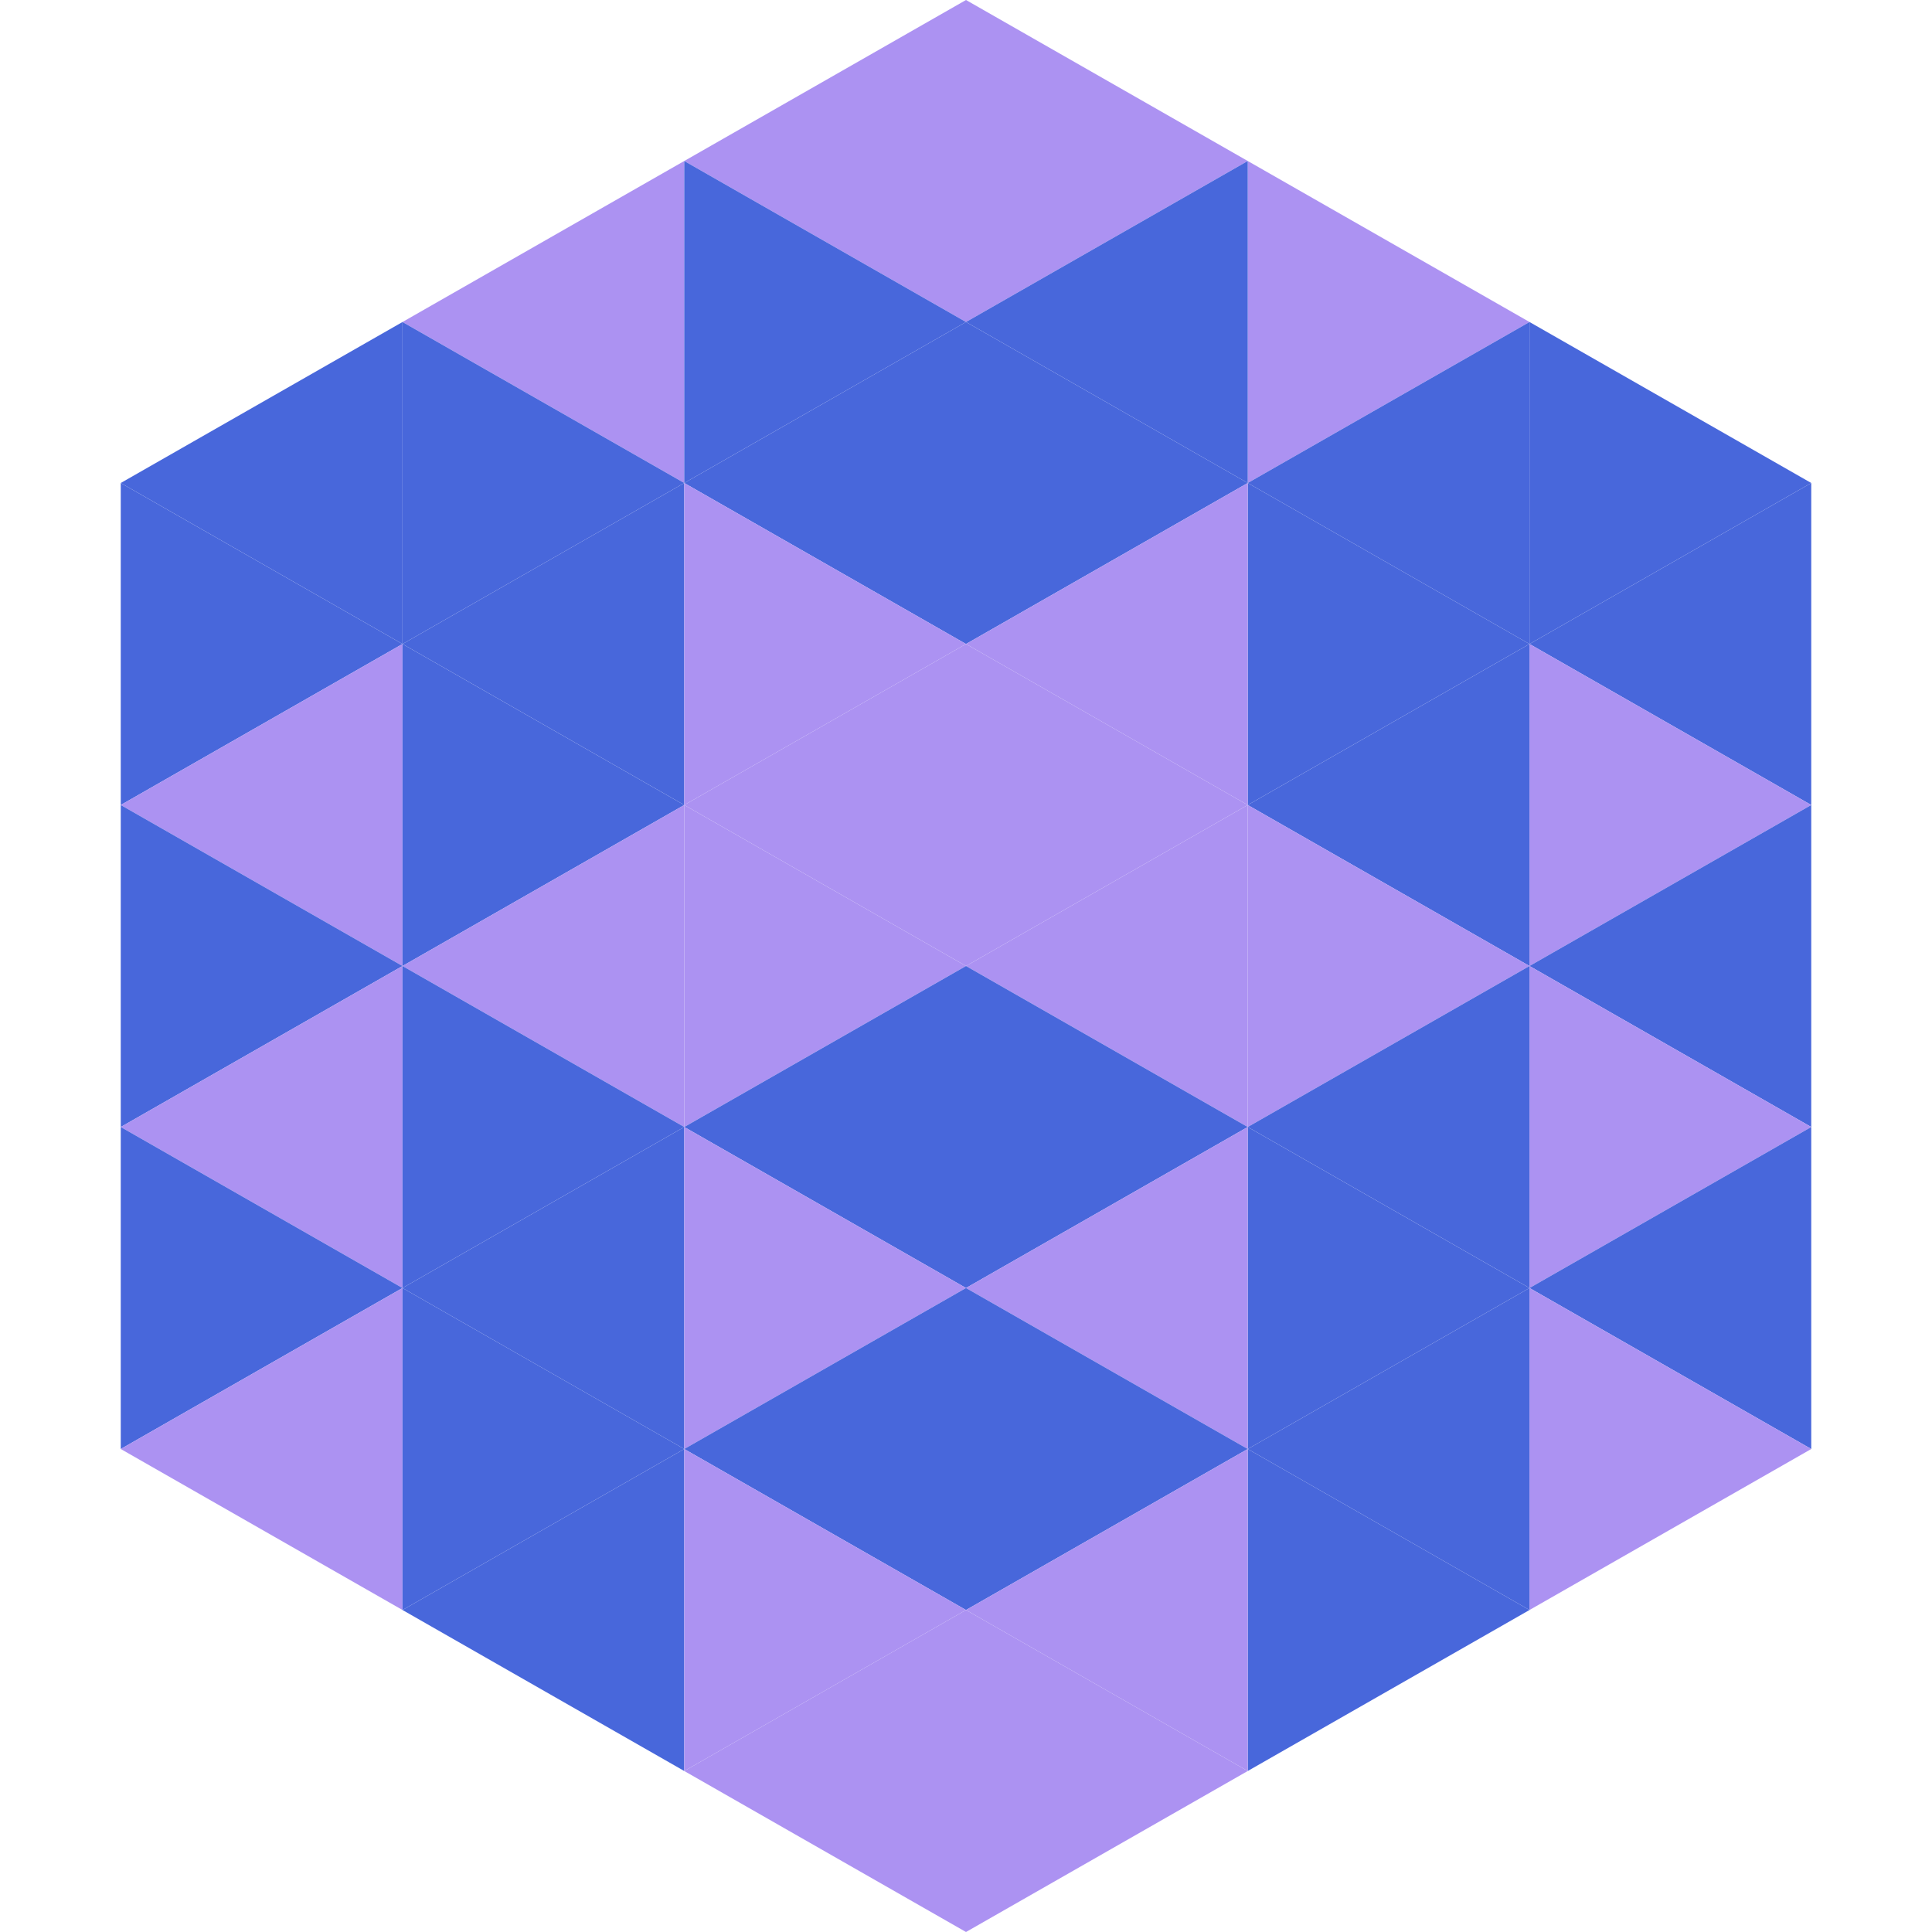 <?xml version="1.0"?>
<!-- Generated by SVGo -->
<svg width="240" height="240"
     xmlns="http://www.w3.org/2000/svg"
     xmlns:xlink="http://www.w3.org/1999/xlink">
<polygon points="50,40 15,60 50,80" style="fill:rgb(72,103,219)" />
<polygon points="190,40 225,60 190,80" style="fill:rgb(72,103,219)" />
<polygon points="15,60 50,80 15,100" style="fill:rgb(72,103,219)" />
<polygon points="225,60 190,80 225,100" style="fill:rgb(72,103,219)" />
<polygon points="50,80 15,100 50,120" style="fill:rgb(172,146,242)" />
<polygon points="190,80 225,100 190,120" style="fill:rgb(172,146,242)" />
<polygon points="15,100 50,120 15,140" style="fill:rgb(72,103,219)" />
<polygon points="225,100 190,120 225,140" style="fill:rgb(72,103,219)" />
<polygon points="50,120 15,140 50,160" style="fill:rgb(172,146,242)" />
<polygon points="190,120 225,140 190,160" style="fill:rgb(172,146,242)" />
<polygon points="15,140 50,160 15,180" style="fill:rgb(72,103,219)" />
<polygon points="225,140 190,160 225,180" style="fill:rgb(72,103,219)" />
<polygon points="50,160 15,180 50,200" style="fill:rgb(172,146,242)" />
<polygon points="190,160 225,180 190,200" style="fill:rgb(172,146,242)" />
<polygon points="15,180 50,200 15,220" style="fill:rgb(255,255,255); fill-opacity:0" />
<polygon points="225,180 190,200 225,220" style="fill:rgb(255,255,255); fill-opacity:0" />
<polygon points="50,0 85,20 50,40" style="fill:rgb(255,255,255); fill-opacity:0" />
<polygon points="190,0 155,20 190,40" style="fill:rgb(255,255,255); fill-opacity:0" />
<polygon points="85,20 50,40 85,60" style="fill:rgb(172,146,242)" />
<polygon points="155,20 190,40 155,60" style="fill:rgb(172,146,242)" />
<polygon points="50,40 85,60 50,80" style="fill:rgb(72,103,219)" />
<polygon points="190,40 155,60 190,80" style="fill:rgb(72,103,219)" />
<polygon points="85,60 50,80 85,100" style="fill:rgb(72,103,219)" />
<polygon points="155,60 190,80 155,100" style="fill:rgb(72,103,219)" />
<polygon points="50,80 85,100 50,120" style="fill:rgb(72,103,219)" />
<polygon points="190,80 155,100 190,120" style="fill:rgb(72,103,219)" />
<polygon points="85,100 50,120 85,140" style="fill:rgb(172,146,242)" />
<polygon points="155,100 190,120 155,140" style="fill:rgb(172,146,242)" />
<polygon points="50,120 85,140 50,160" style="fill:rgb(72,103,219)" />
<polygon points="190,120 155,140 190,160" style="fill:rgb(72,103,219)" />
<polygon points="85,140 50,160 85,180" style="fill:rgb(72,103,219)" />
<polygon points="155,140 190,160 155,180" style="fill:rgb(72,103,219)" />
<polygon points="50,160 85,180 50,200" style="fill:rgb(72,103,219)" />
<polygon points="190,160 155,180 190,200" style="fill:rgb(72,103,219)" />
<polygon points="85,180 50,200 85,220" style="fill:rgb(72,103,219)" />
<polygon points="155,180 190,200 155,220" style="fill:rgb(72,103,219)" />
<polygon points="120,0 85,20 120,40" style="fill:rgb(172,146,242)" />
<polygon points="120,0 155,20 120,40" style="fill:rgb(172,146,242)" />
<polygon points="85,20 120,40 85,60" style="fill:rgb(72,103,219)" />
<polygon points="155,20 120,40 155,60" style="fill:rgb(72,103,219)" />
<polygon points="120,40 85,60 120,80" style="fill:rgb(72,103,219)" />
<polygon points="120,40 155,60 120,80" style="fill:rgb(72,103,219)" />
<polygon points="85,60 120,80 85,100" style="fill:rgb(172,146,242)" />
<polygon points="155,60 120,80 155,100" style="fill:rgb(172,146,242)" />
<polygon points="120,80 85,100 120,120" style="fill:rgb(172,146,242)" />
<polygon points="120,80 155,100 120,120" style="fill:rgb(172,146,242)" />
<polygon points="85,100 120,120 85,140" style="fill:rgb(172,146,242)" />
<polygon points="155,100 120,120 155,140" style="fill:rgb(172,146,242)" />
<polygon points="120,120 85,140 120,160" style="fill:rgb(72,103,219)" />
<polygon points="120,120 155,140 120,160" style="fill:rgb(72,103,219)" />
<polygon points="85,140 120,160 85,180" style="fill:rgb(172,146,242)" />
<polygon points="155,140 120,160 155,180" style="fill:rgb(172,146,242)" />
<polygon points="120,160 85,180 120,200" style="fill:rgb(72,103,219)" />
<polygon points="120,160 155,180 120,200" style="fill:rgb(72,103,219)" />
<polygon points="85,180 120,200 85,220" style="fill:rgb(172,146,242)" />
<polygon points="155,180 120,200 155,220" style="fill:rgb(172,146,242)" />
<polygon points="120,200 85,220 120,240" style="fill:rgb(172,146,242)" />
<polygon points="120,200 155,220 120,240" style="fill:rgb(172,146,242)" />
<polygon points="85,220 120,240 85,260" style="fill:rgb(255,255,255); fill-opacity:0" />
<polygon points="155,220 120,240 155,260" style="fill:rgb(255,255,255); fill-opacity:0" />
</svg>
